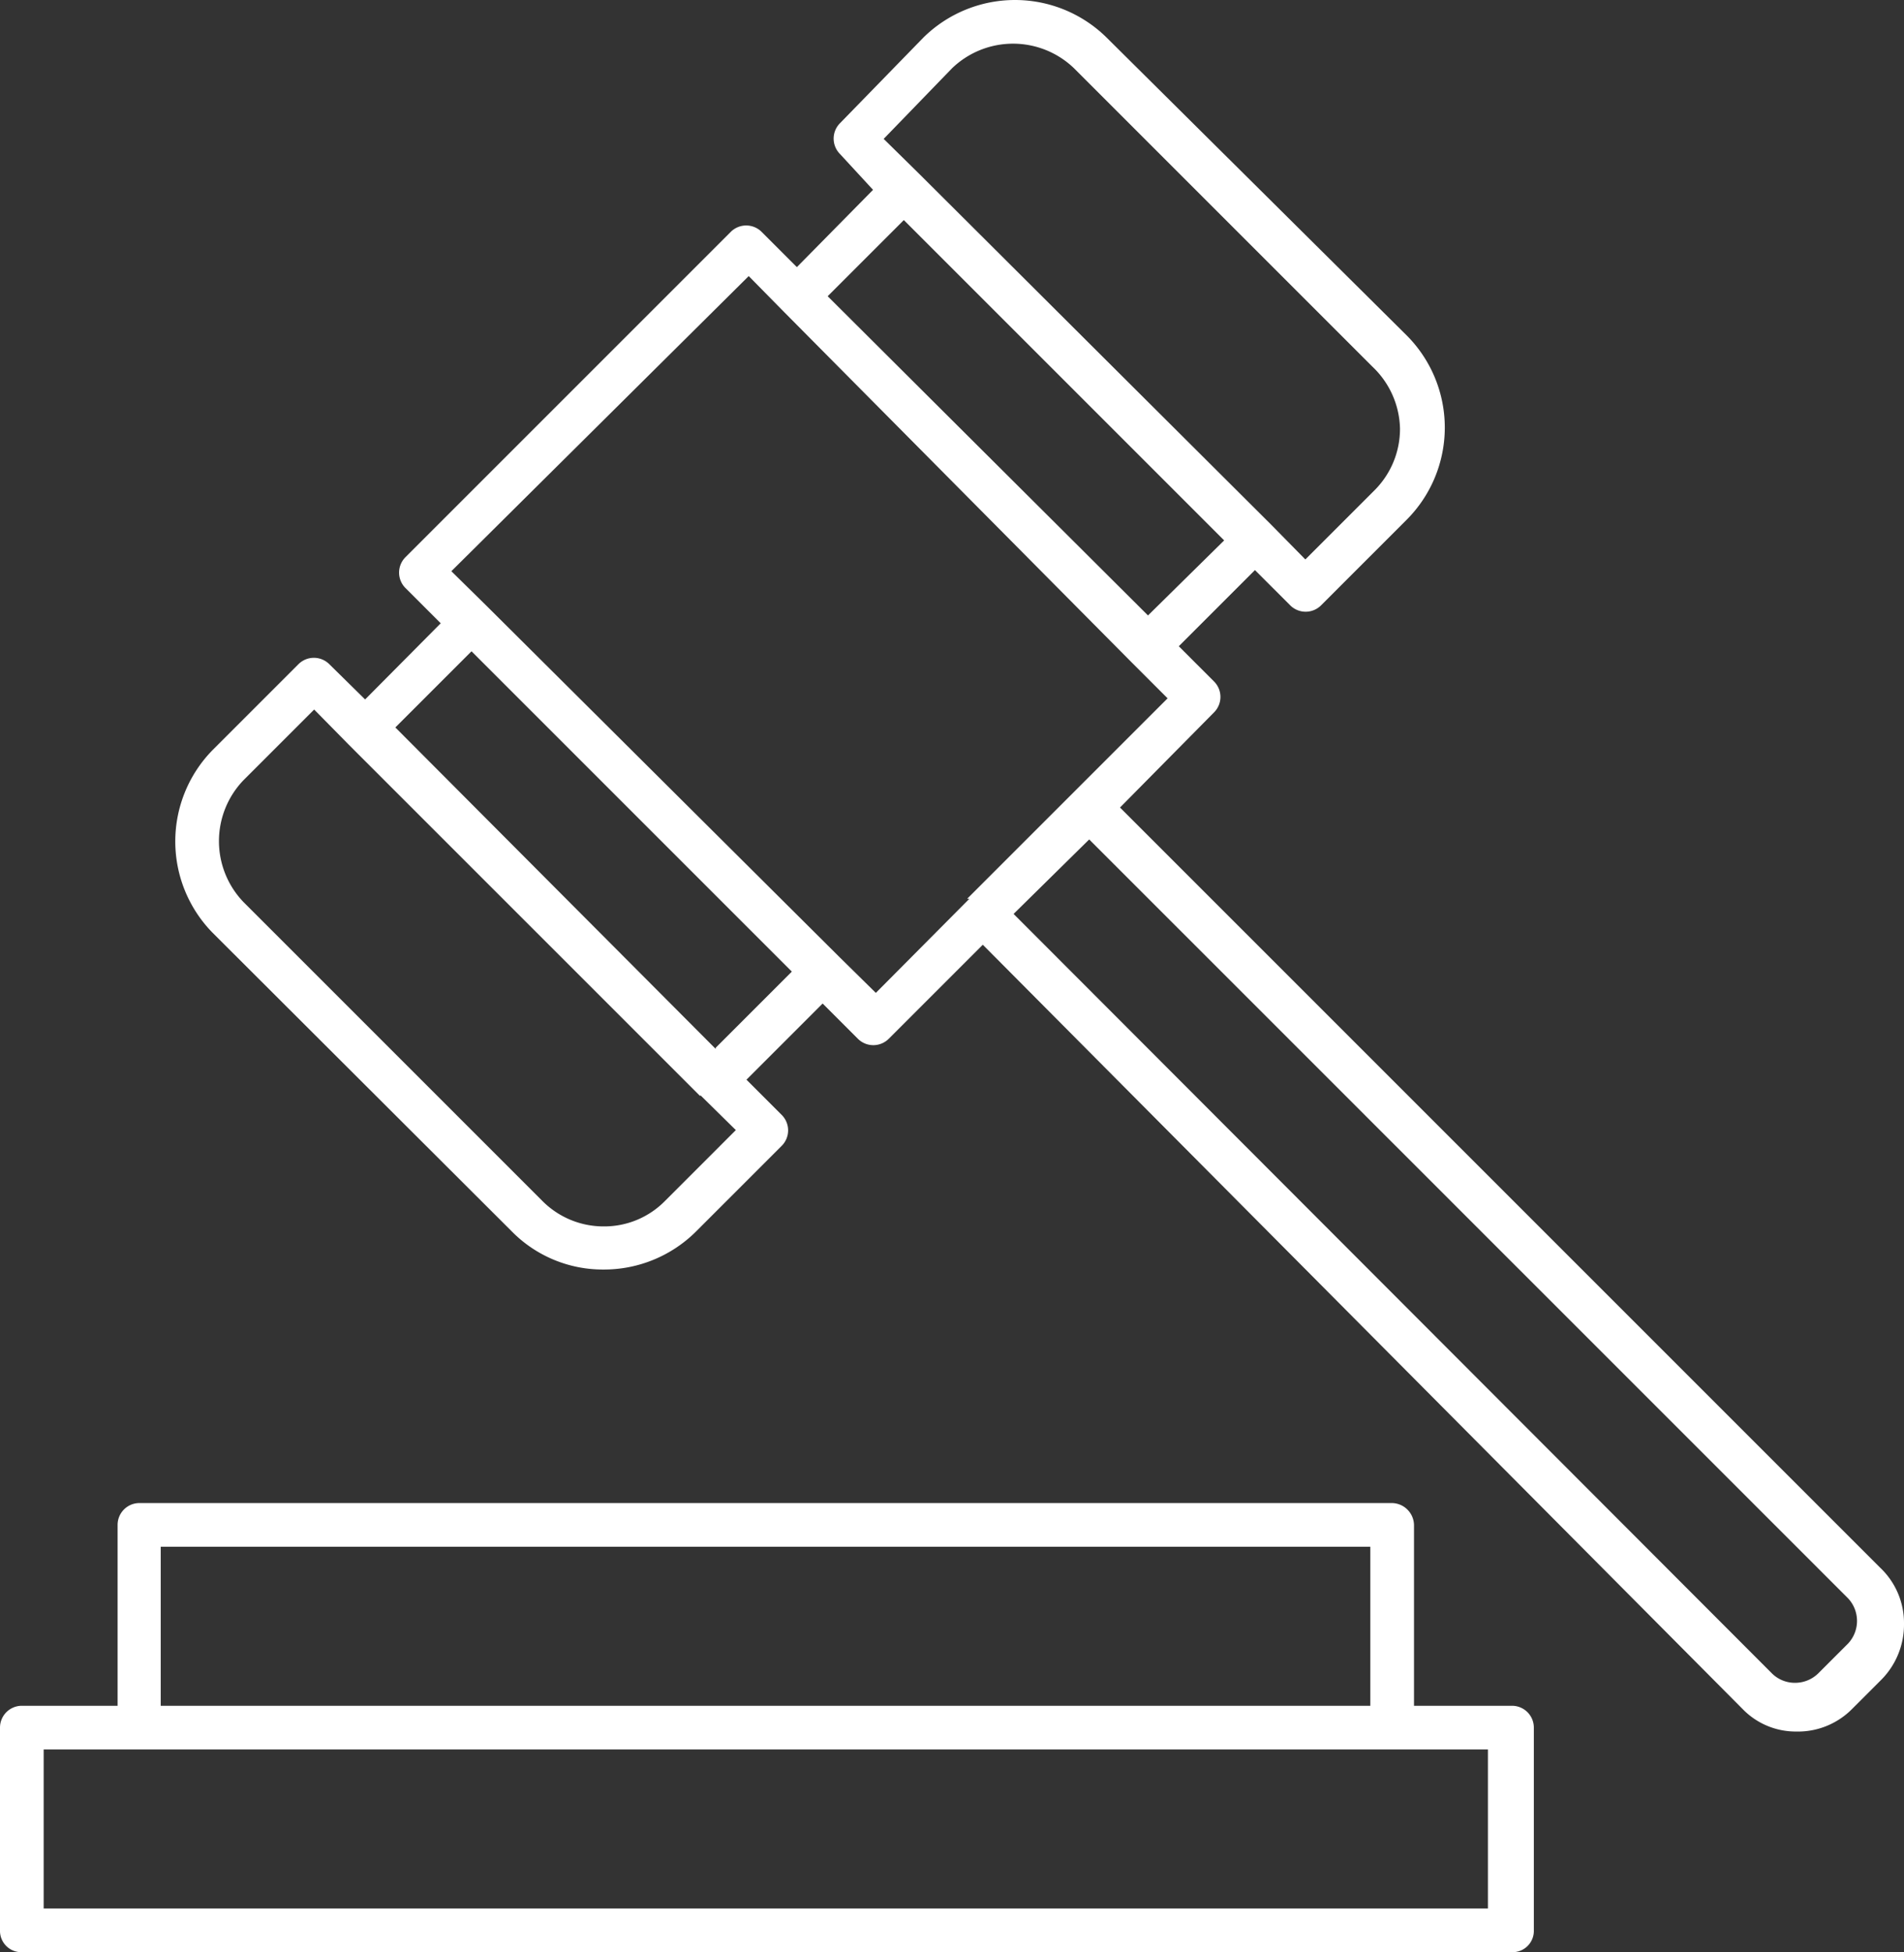 <svg xmlns="http://www.w3.org/2000/svg" width="34" height="34.86" viewBox="0 0 34 34.86">
  <rect x="0" y="0" width="34" height="34.86" fill="#333333" stroke="none"/>
  <g id="Layer_2" data-name="Layer 2" transform="translate(0 -0.01)">
    <g id="_ÎÓÈ_1" data-name="—ÎÓÈ 1">
      <path id="Path_52" data-name="Path 52" d="M17.27,16.06l1.91-1.91h0l1.67-1.67-.64-.64L14,5.58l-.63-.64L8.06,10.21l.64.63L15,17.11l.64.63,1.67-1.68ZM2.48,26.85H24.86a.4.4,0,0,1,.39.39v3.23H27a.39.39,0,0,1,.39.39v3.62a.38.38,0,0,1-.39.39H.39A.38.38,0,0,1,0,34.48V30.86a.39.39,0,0,1,.39-.39H2.1V27.24a.39.39,0,0,1,.38-.39Zm22,.78H2.87v2.84h21.6V27.63ZM.78,34.09H26.57V31.25H.78Zm12-15.35L7.06,13l1.36-1.36,5.72,5.72-1.36,1.36Zm1.91-.81-1.36,1.36.63.63a.39.39,0,0,1,0,.55L12.43,22a2.33,2.33,0,0,1-1.65.68A2.28,2.28,0,0,1,9.14,22h0L3.8,16.67h0a2.33,2.33,0,0,1,0-3.27l1.53-1.53a.39.39,0,0,1,.55,0l.64.63,1.35-1.36-.63-.63a.39.39,0,0,1,0-.55l5.81-5.81a.39.39,0,0,1,.55,0l.63.63L15.59,3.4,15,2.76a.39.39,0,0,1,0-.55L16.49.68a2.33,2.33,0,0,1,3.27,0h0L25.12,6h0a2.33,2.33,0,0,1,0,3.29l-1.53,1.53a.39.39,0,0,1-.55,0l-.63-.63-1.36,1.36.63.63a.39.39,0,0,1,0,.55L20,14.43,33.57,28h0A1.36,1.36,0,0,1,34,29a1.4,1.4,0,0,1-.4,1l-.53.53h0a1.36,1.36,0,0,1-1,.4,1.32,1.32,0,0,1-.95-.4h0L17.55,16.88l-1.68,1.68a.39.39,0,0,1-.55,0l-.63-.63Zm-2.18,1.64.63.62-1.26,1.26a1.52,1.52,0,0,1-1.1.46,1.54,1.54,0,0,1-1.1-.46h0L4.35,16.12h0a1.57,1.57,0,0,1,0-2.18l1.26-1.26.62.63h0l6.27,6.27Zm3.9-16.46-.63-.62L17,1.23a1.57,1.57,0,0,1,2.18,0h0l5.33,5.33h0A1.57,1.57,0,0,1,25,7.66a1.55,1.55,0,0,1-.45,1.1L23.31,10l-.62-.63h0L16.42,3.12ZM20.5,11,14.78,5.3l1.36-1.36,5.72,5.72Zm-1.05,4L33,28.55h0a.59.59,0,0,1,0,.81l-.53.53h0a.59.59,0,0,1-.42.17.58.58,0,0,1-.41-.17h0L18.1,16.33Z" fill="#fff" fill-rule="evenodd"/>
    </g>
  </g>
</svg>
